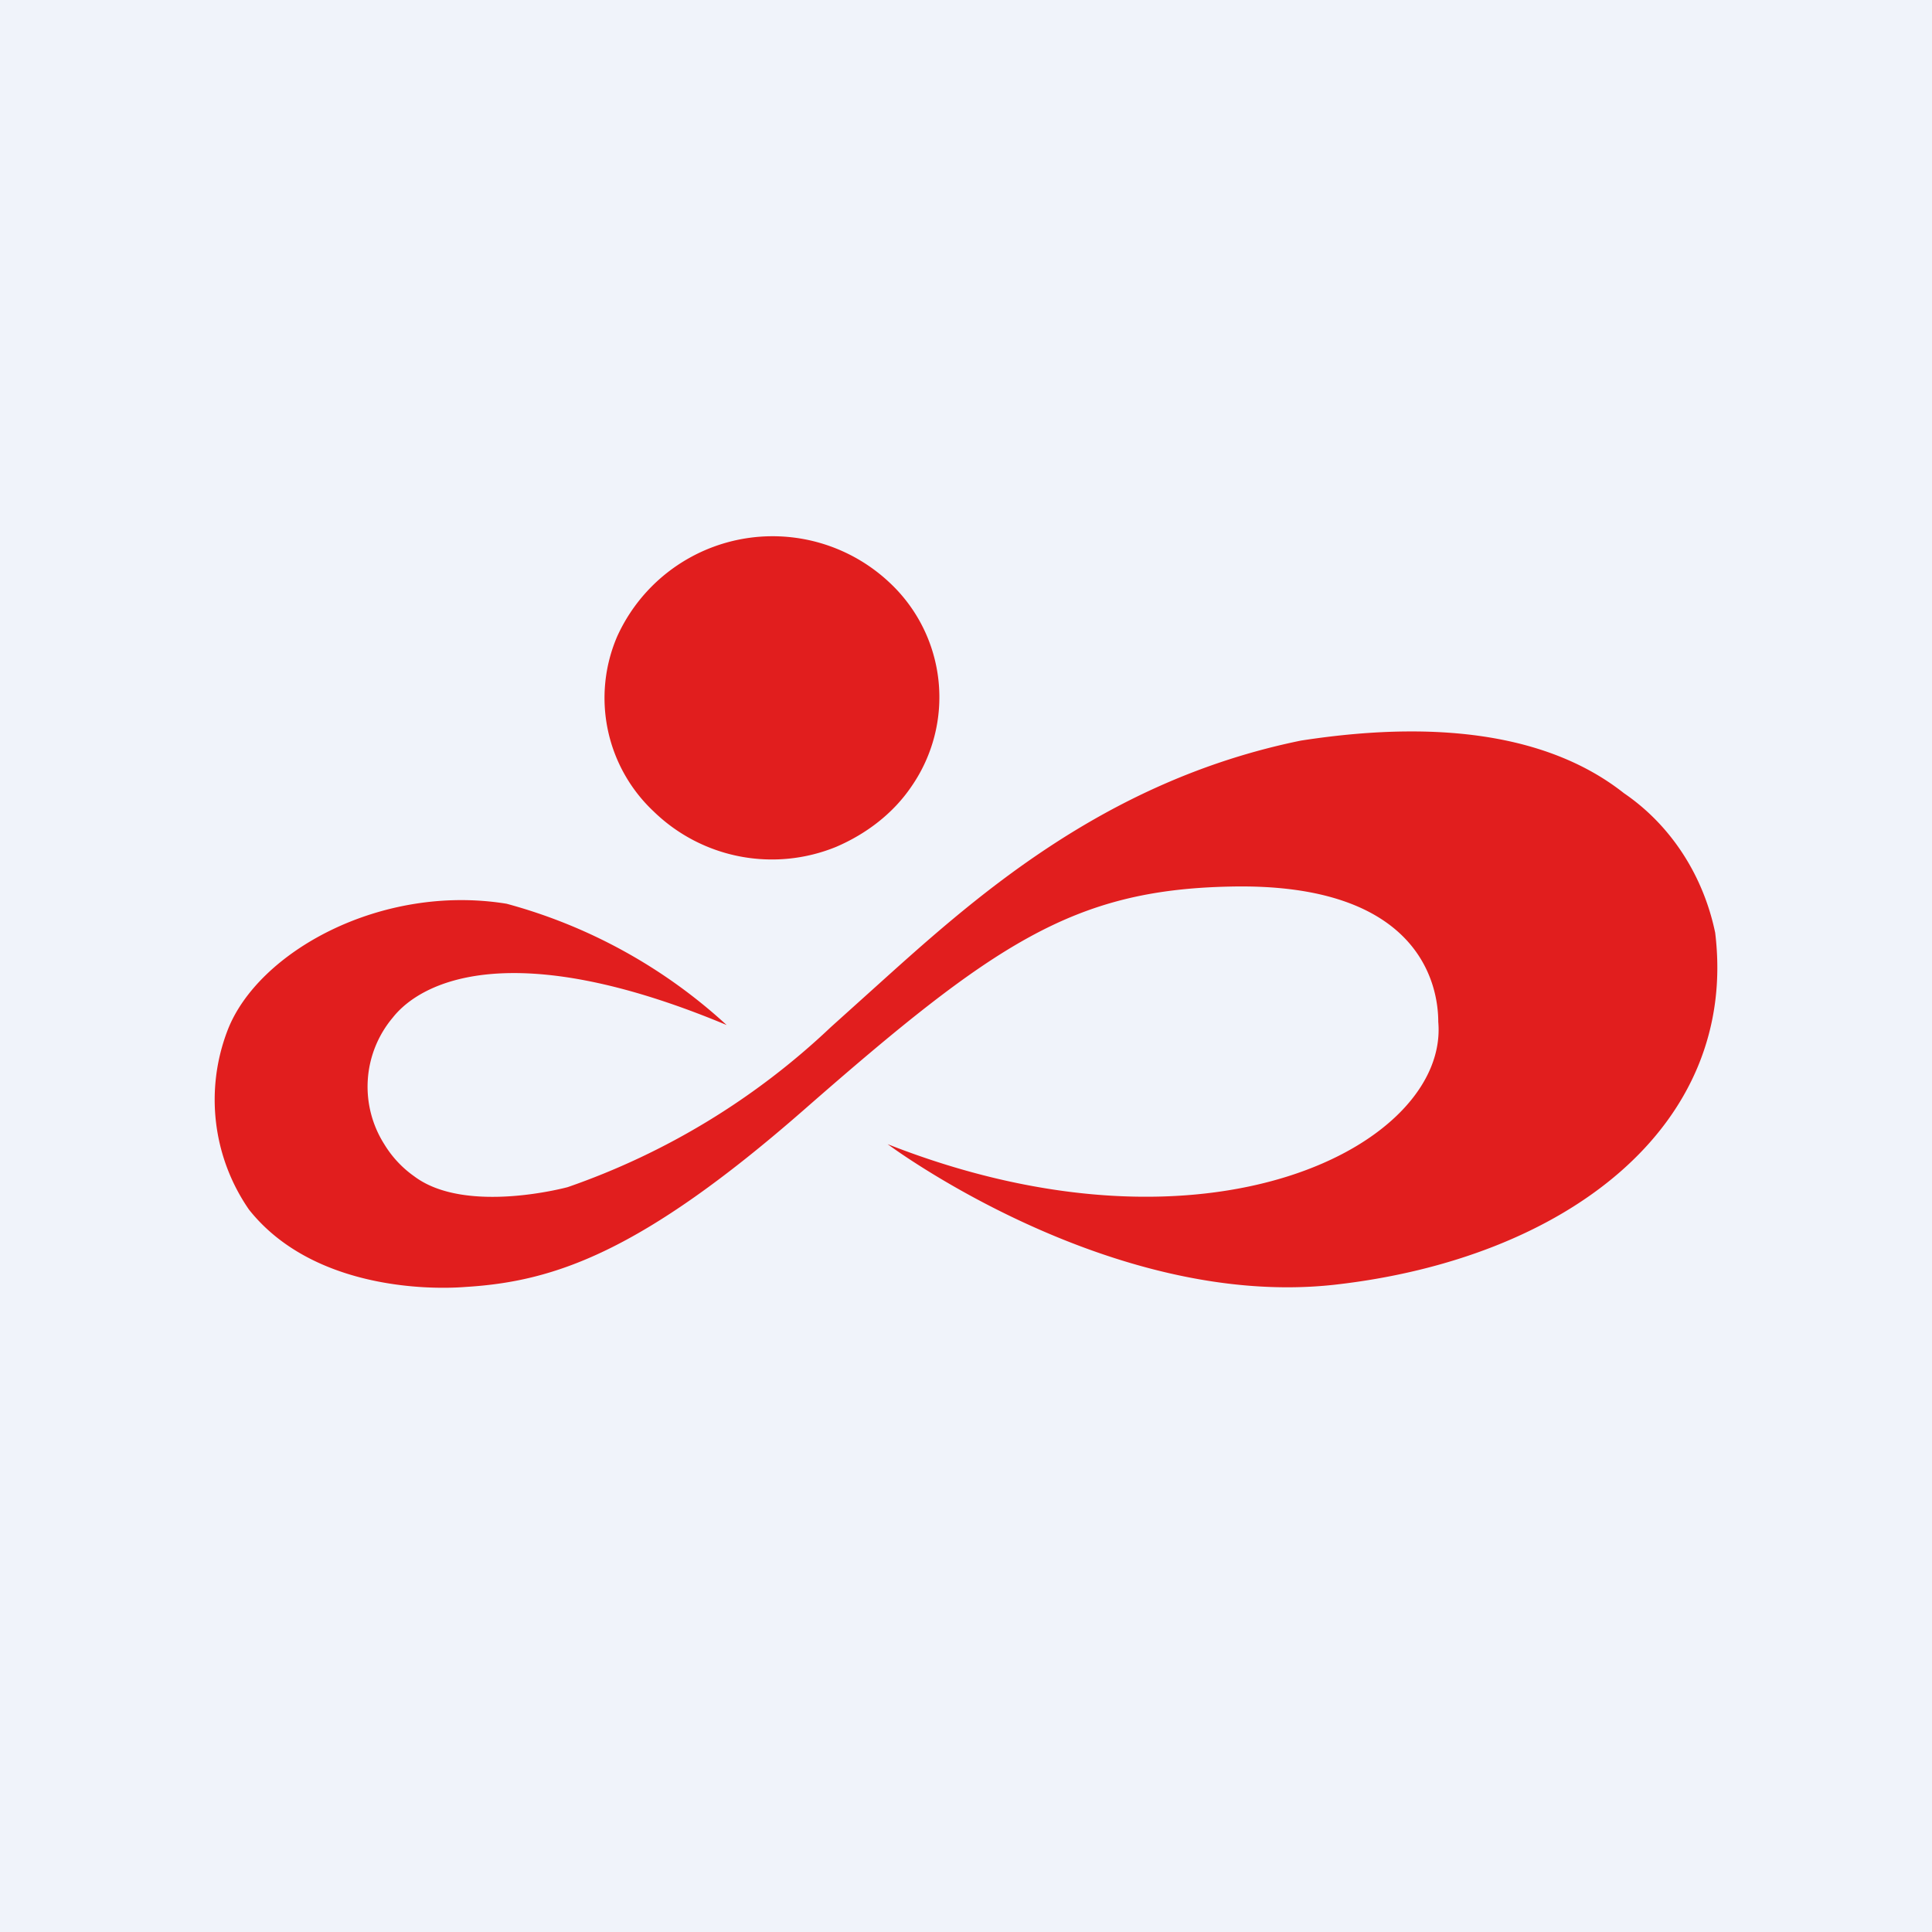 <!-- by TradingView --><svg width="18" height="18" viewBox="0 0 18 18" xmlns="http://www.w3.org/2000/svg"><path fill="#F0F3FA" d="M0 0h18v18H0z"/><path d="M8.49 7.33a1.46 1.46 0 0 0-.2-1.9 1.59 1.59 0 0 0-2.54.5 1.45 1.45 0 0 0 .34 1.63 1.58 1.58 0 0 0 1.7.33c.28-.12.53-.31.7-.56Zm-1 3.01c-1.52 1.33-2.33 1.6-3.15 1.65-.37.03-1.44.01-2.02-.72a1.8 1.8 0 0 1-.2-1.67c.28-.73 1.43-1.37 2.6-1.18a4.93 4.93 0 0 1 2.05 1.13c-2.01-.84-2.85-.4-3.11-.07a1 1 0 0 0-.08 1.18 1 1 0 0 0 .28.3c.48.36 1.43.1 1.43.1a6.8 6.8 0 0 0 2.45-1.49l.4-.36c.9-.81 2.12-1.93 3.98-2.31 1.42-.22 2.39 0 3.01.49.44.3.74.77.85 1.3.22 1.81-1.4 3.04-3.55 3.28-2.1.23-4.16-1.31-4.16-1.31 3 1.18 5.23 0 5.13-1.14 0-.34-.17-1.3-1.94-1.26-1.46.03-2.2.53-3.97 2.08Z" fill="#E11E1E"/></svg>